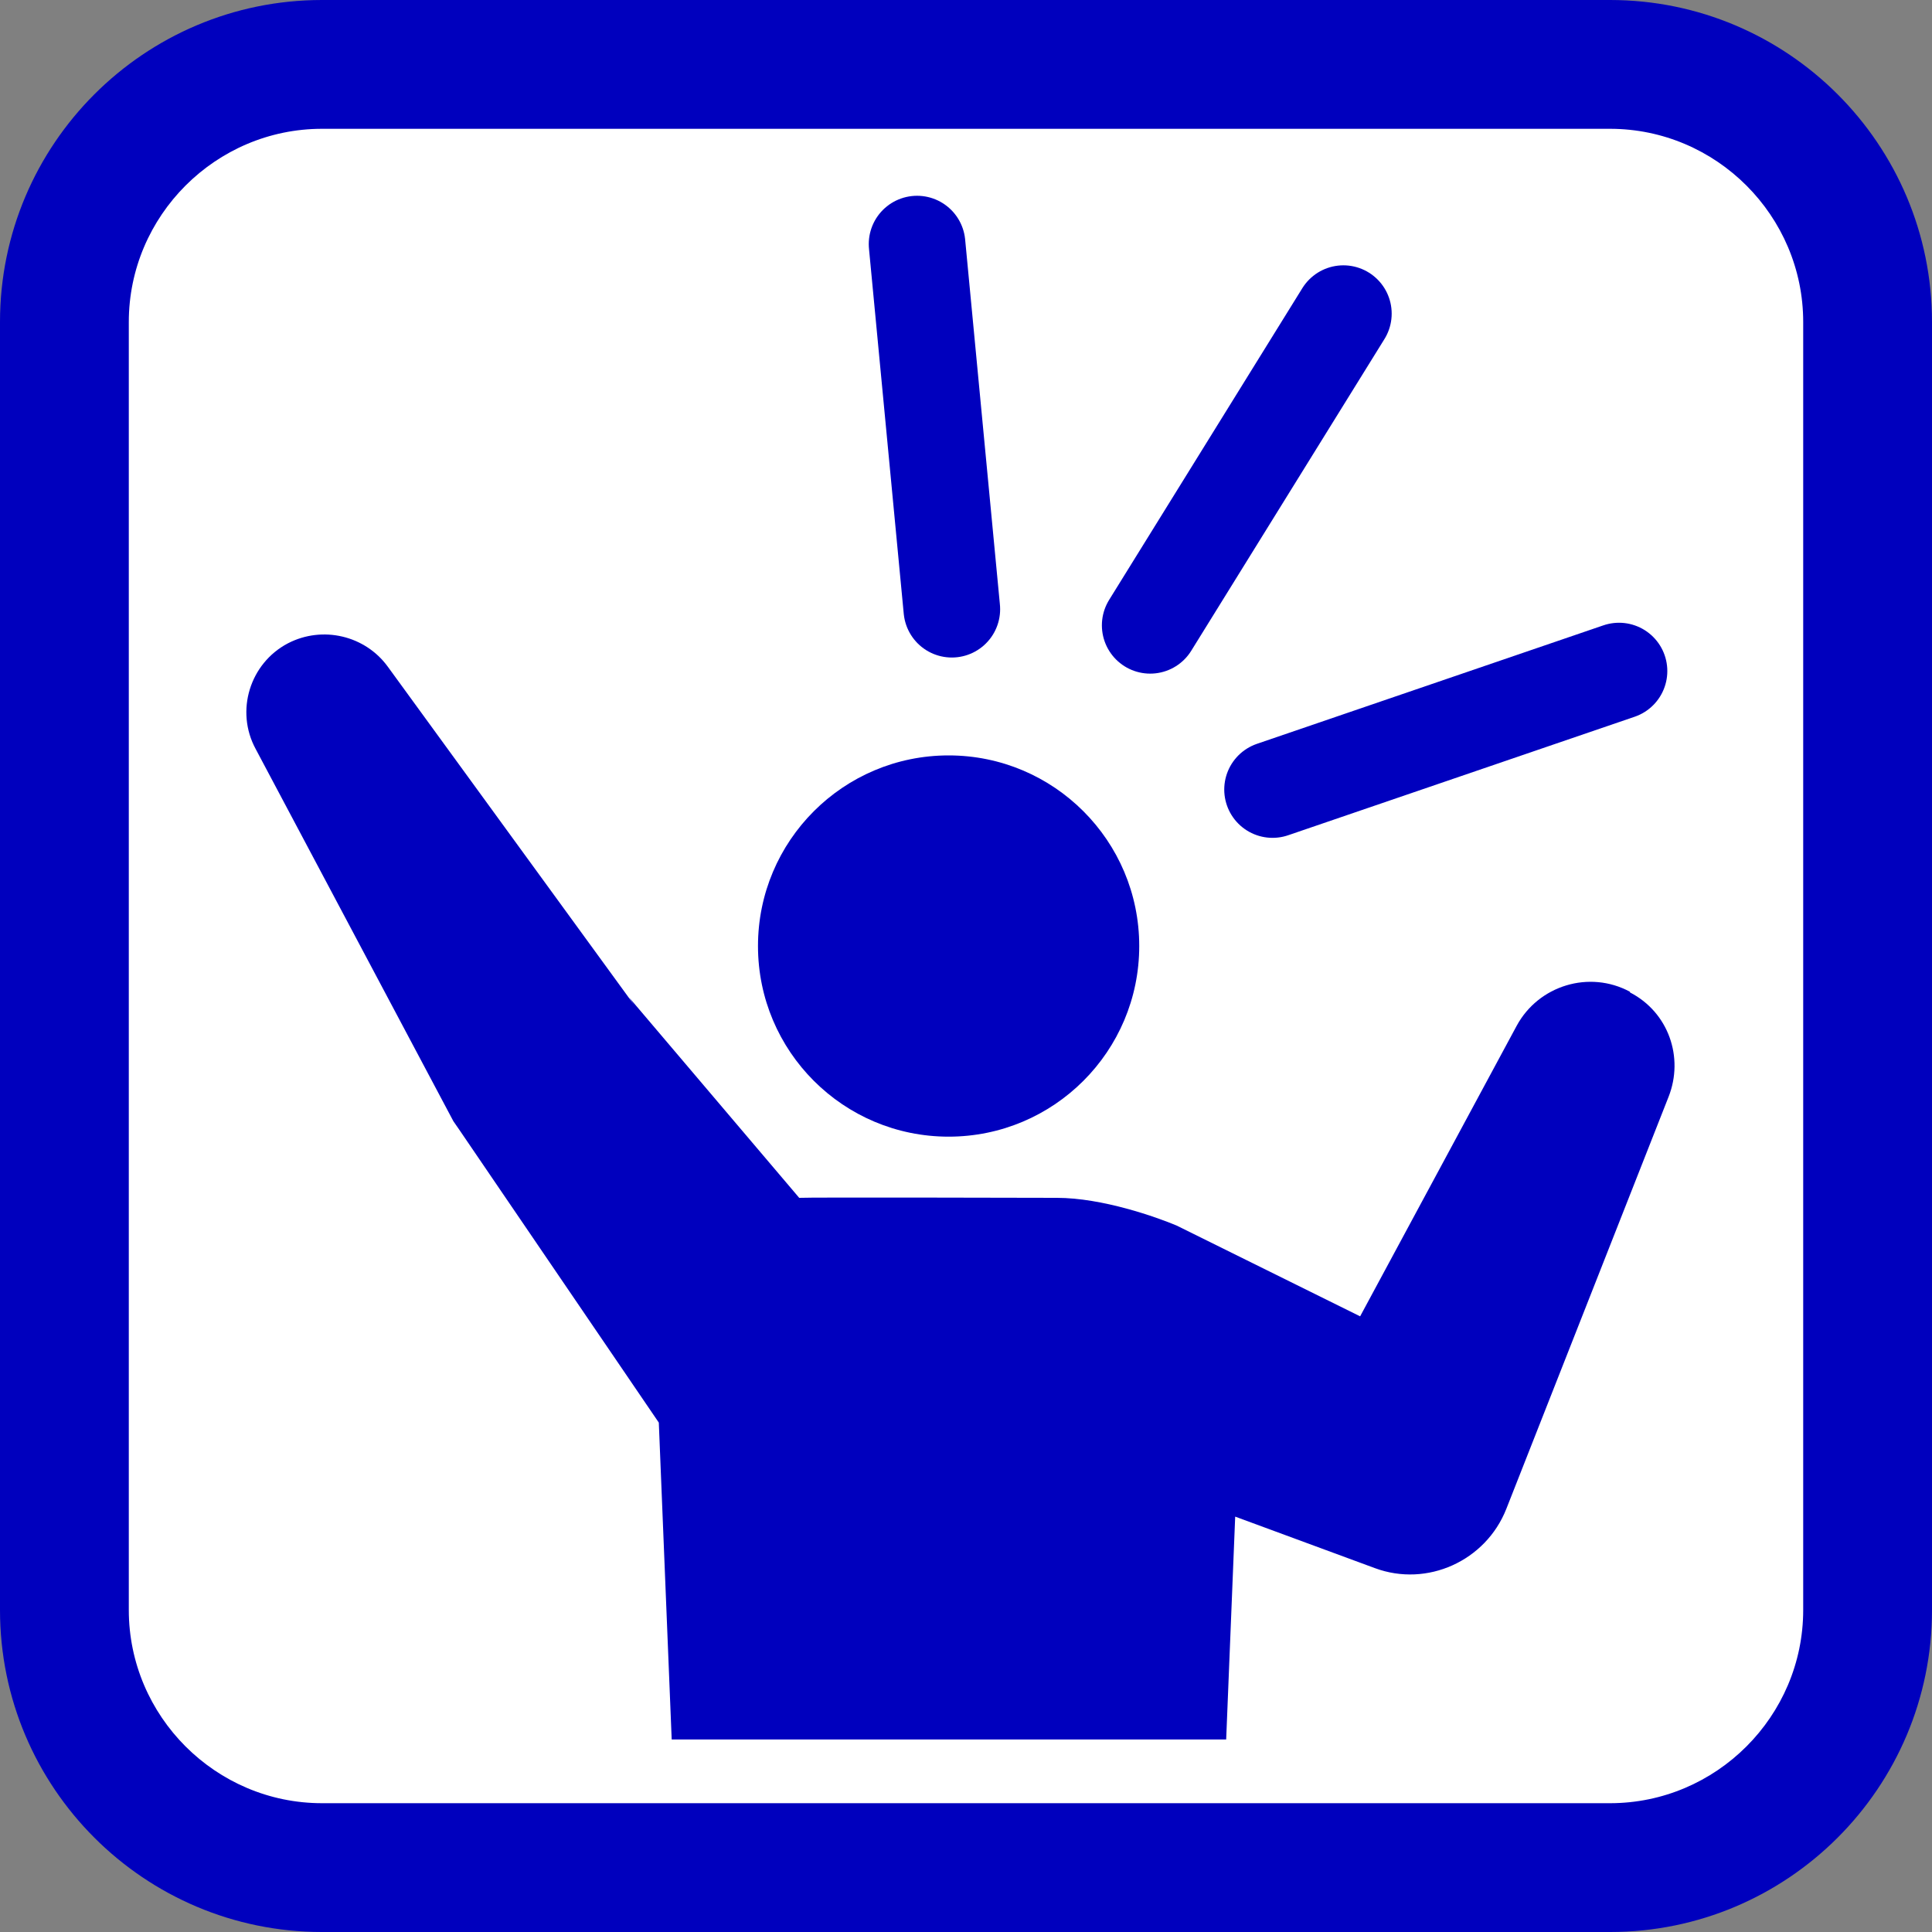 <?xml version="1.0" encoding="UTF-8"?>
<svg id="_レイヤー_1" data-name="レイヤー 1" xmlns="http://www.w3.org/2000/svg" viewBox="0 0 30 30">
  <rect x="0" y="0" width="30" height="30" fill="#808080" stroke="none"/>
  <defs>
    <style>
      .cls-1, .cls-2 {
        fill: #fff;
      }

      .cls-2 {
        stroke: #0000be;
        stroke-linecap: round;
        stroke-linejoin: round;
        stroke-width: 1.5px;
      }

      .cls-3 {
        fill: #0000be;
      }
    </style>
  </defs>
  <g>
    <rect class="cls-1" x="1" y="1" width="28" height="28" rx="4" ry="4"/>
    <path class="cls-3" d="m25,2c1.65,0,3,1.35,3,3v20c0,1.65-1.35,3-3,3H5c-1.65,0-3-1.35-3-3V5c0-1.65,1.35-3,3-3h20m0-2H5C2.24,0,0,2.24,0,5v20c0,2.76,2.24,5,5,5h20c2.76,0,5-2.24,5-5V5c0-2.76-2.24-5-5-5h0Z"/>
  </g>
  <circle class="cls-3" cx="14.73" cy="14.69" r="2.96"/>
  <path class="cls-3" d="m25.31,15.4c-.63-.34-1.42-.1-1.76.53l-2.43,4.51-2.85-1.41c-.31-.13-1.15-.43-1.86-.43,0,0-3.89-.01-4,0l-2.64-3.11.08.12-3.83-5.26c-.35-.48-1.01-.64-1.55-.36-.59.31-.82,1.05-.5,1.64l3.07,5.78.09.13,3.1,4.55.2,4.92h8.61l.14-3.46,2.17.8c.81.3,1.72-.11,2.04-.92l2.52-6.4c.24-.61,0-1.31-.6-1.62Z"/>
  <line class="cls-2" x1="25.14" y1="10.42" x2="19.76" y2="12.26"/>
  <line class="cls-2" x1="14.24" y1="3.79" x2="14.78" y2="9.46"/>
  <line class="cls-2" x1="20.86" y1="4.87" x2="17.86" y2="9.71"/>
</svg>